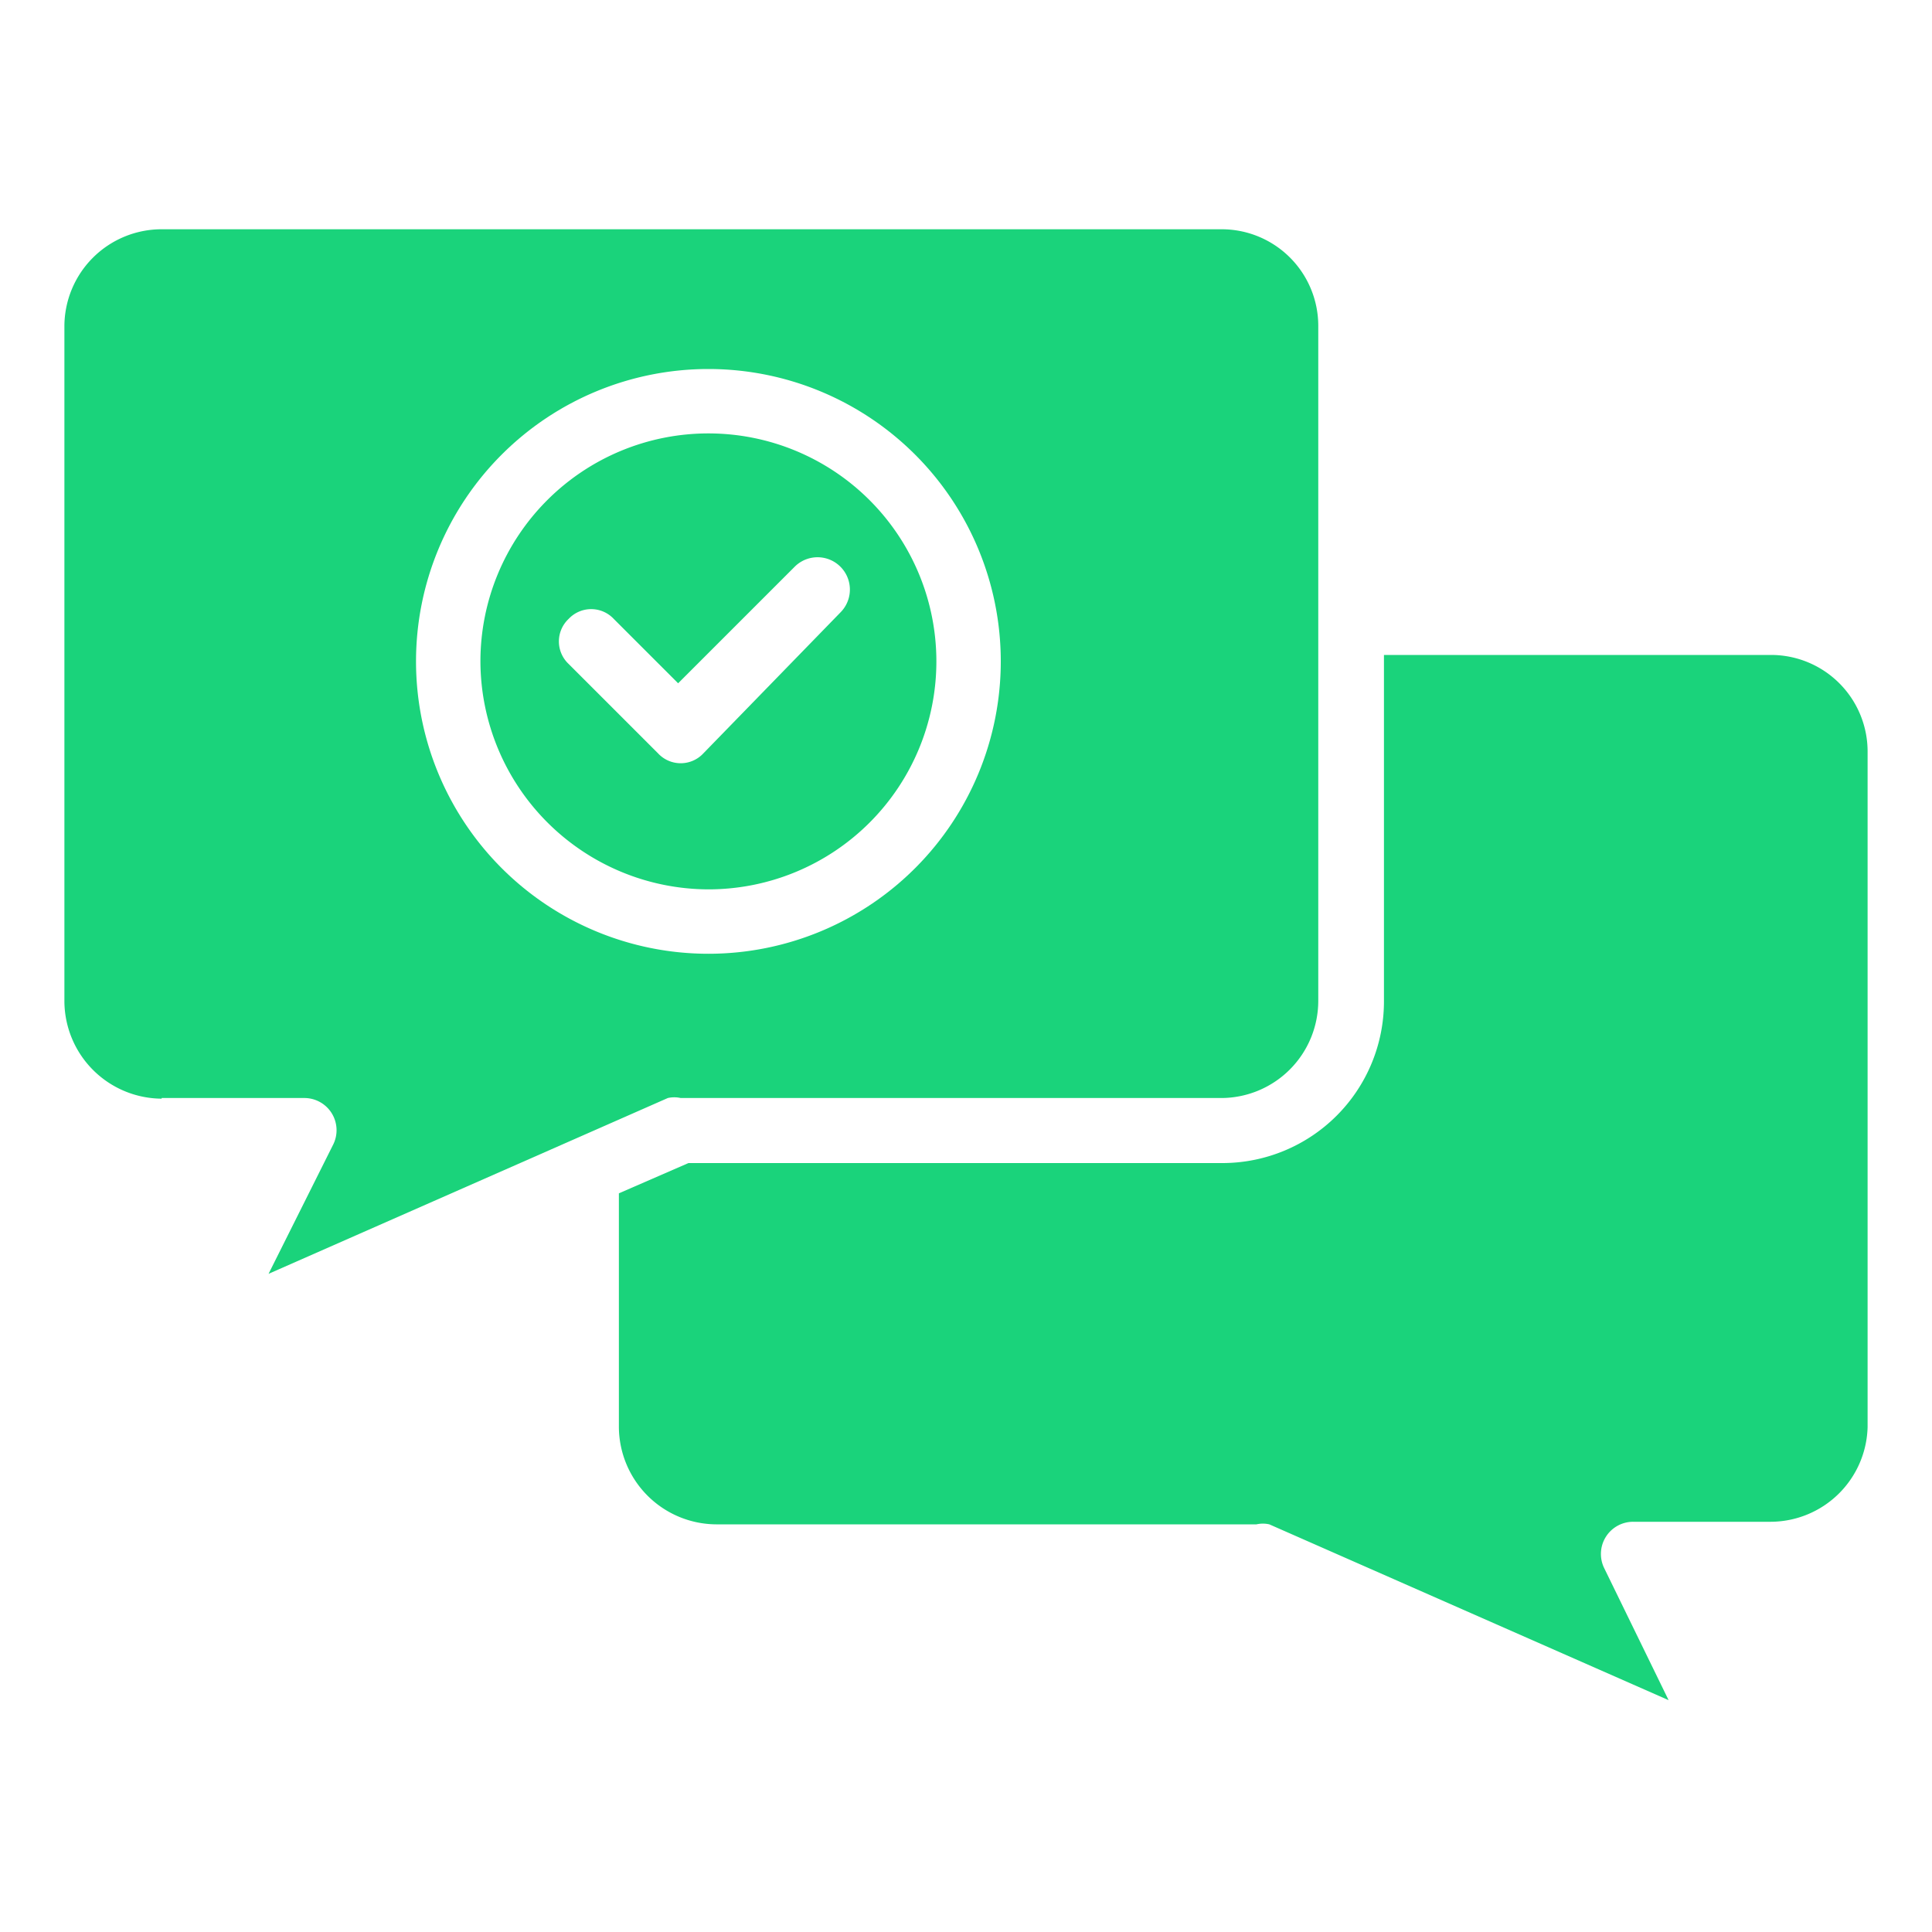<svg id="Layer_1" data-name="Layer 1" xmlns="http://www.w3.org/2000/svg" viewBox="0 0 30 30"><path d="M11,13.81a3.54,3.54,0,1,0-3.54-3.54A3.55,3.55,0,0,0,11,13.81ZM8.83,9.61a.48.48,0,0,1,.7,0l1,1,1.81-1.81a.5.5,0,0,1,.71.71L10.92,11.7a.48.48,0,0,1-.7,0L8.83,10.31a.48.48,0,0,1,0-.7Z" fill="#1ad37b"/><path d="M2.51,17.05H4.72a.5.5,0,0,1,.45.73l-1,2,6.2-2.73a.45.45,0,0,1,.2,0h8.4a1.51,1.51,0,0,0,1.5-1.51V5.06a1.5,1.5,0,0,0-1.5-1.5H2.51A1.51,1.51,0,0,0,1,5.06V15.55a1.52,1.52,0,0,0,1.51,1.51ZM11,5.73a4.54,4.54,0,1,1-4.54,4.54A4.54,4.54,0,0,1,11,5.73Z" fill="#1ad37b"/><path d="M27.49,10.17h-6v5.38a2.51,2.51,0,0,1-2.5,2.51h-8.3l-1.08.47v3.63a1.52,1.52,0,0,0,1.51,1.51h8.39a.45.45,0,0,1,.2,0l6.2,2.73-1-2.05a.5.5,0,0,1,.45-.72H27.5A1.51,1.51,0,0,0,29,22.16V11.67a1.5,1.5,0,0,0-1.5-1.5Z" fill="#1ad37b"/></svg>